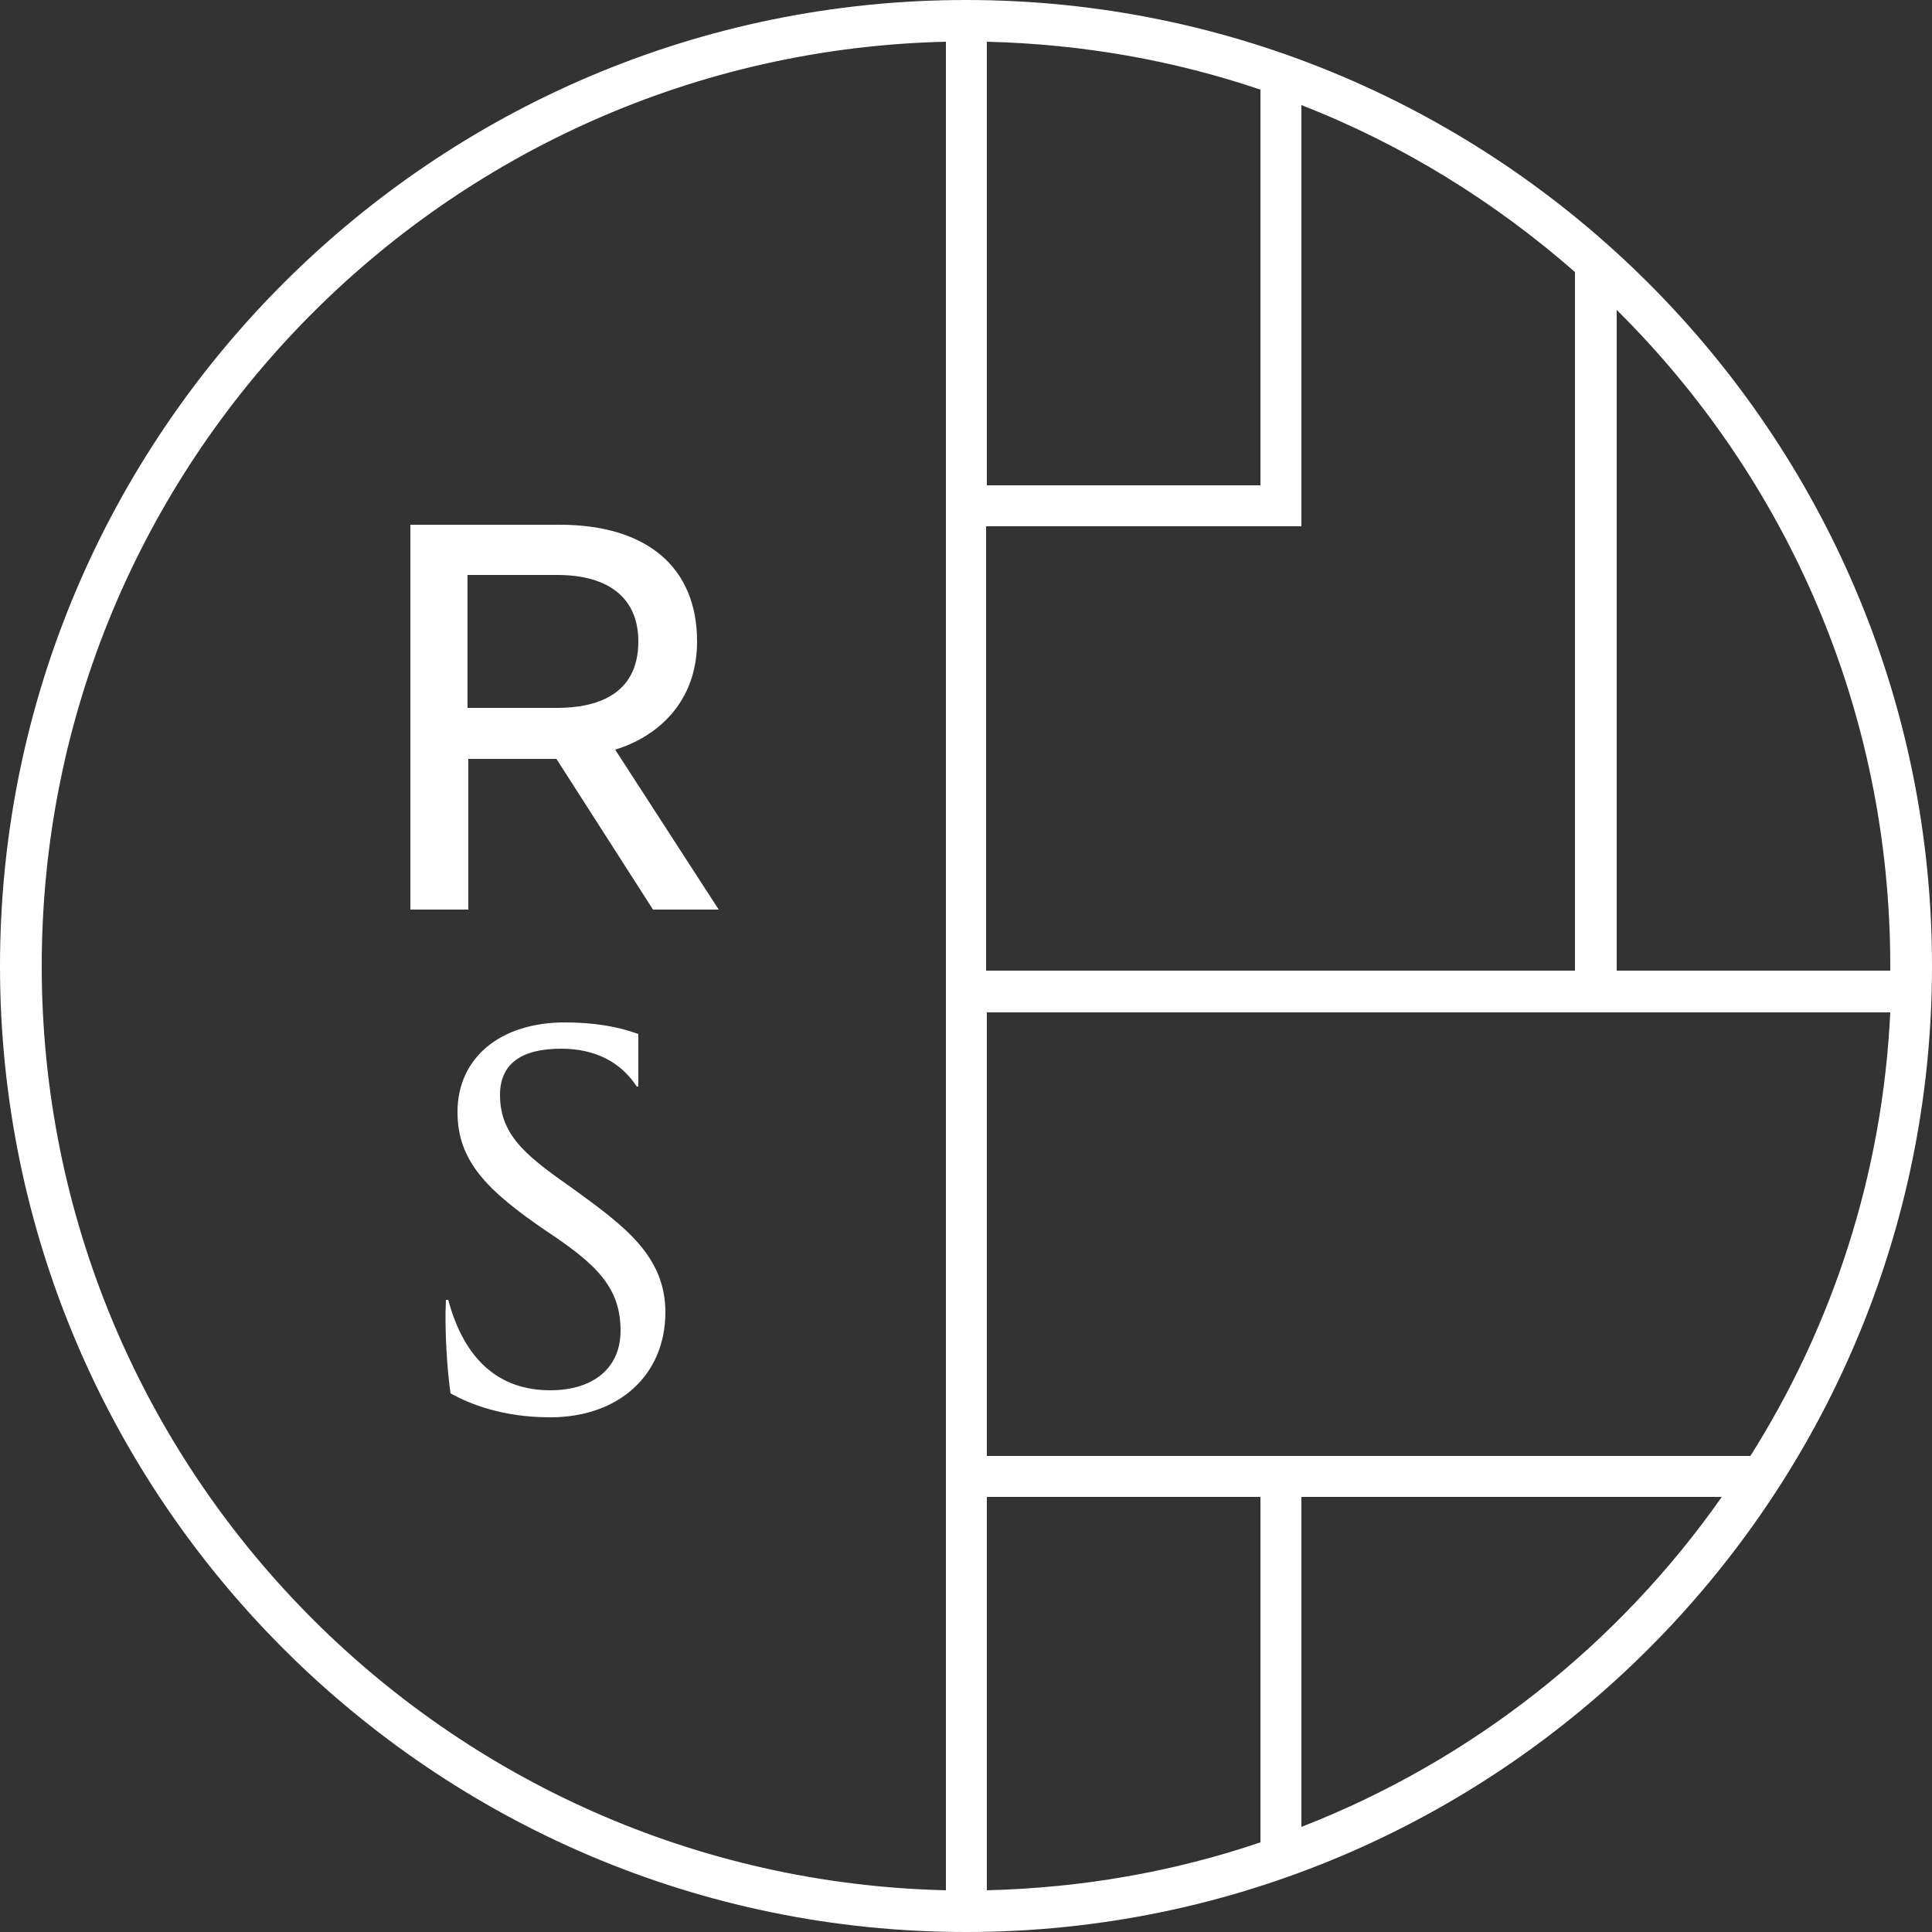<?xml version="1.0" encoding="utf-8"?>
<!-- Generator: Adobe Illustrator 22.1.0, SVG Export Plug-In . SVG Version: 6.00 Build 0)  -->
<svg version="1.1" id="Layer_1" xmlns="http://www.w3.org/2000/svg" xmlns:xlink="http://www.w3.org/1999/xlink" x="0px" y="0px"
	 viewBox="0 0 250 250" style="enable-background:new 0 0 250 250;" xml:space="preserve">
<rect x="0" y="0" width="250" height="250" fill="#333333" stroke="none"/>
<style type="text/css">
	.st0{fill:#FFFFFF;}
</style>
<g>
	<path class="st0" d="M125,0C56.1,0,0,56.1,0,125s56.1,125,125,125c68.9,0,125-56.1,125-125S193.9,0,125,0z M163.1,11.6v51.2h-35.4
		V5.4C140,5.7,151.9,7.8,163.1,11.6z M168.4,13.6c13.1,5.1,25,12.5,35.4,21.6v30.3v60.1h-38.1h-38.1V68.1h38.1h2.7v-2.7V13.6z
		 M127.7,193.7h35.4v44.7c-11.2,3.8-23.1,5.9-35.4,6.2V193.7z M127.7,188.4v-57.4h38.1h40.8h2.7h35.3c-1,21-7.5,40.6-18.1,57.4h-58
		h-2.7H127.7z M244.6,125c0,0.2,0,0.4,0,0.6h-35.4V65.5V40.1C231.1,61.8,244.6,91.8,244.6,125z M5.4,125
		c0-65.1,52.2-118.1,117-119.6v57.4v5.4v57.4v5.4v57.4v5.4v50.8C57.6,243.1,5.4,190.1,5.4,125z M168.4,236.4v-42.7h54.4
		C209.4,212.8,190.5,227.8,168.4,236.4z"/>
	<g>
		<path class="st0" d="M90.2,83c0-9.6-6.5-15.1-17.8-15.1H53.1v49.8h7.5V98.2H72l12.5,19.5H93L79.6,97C84.9,95.4,90.2,91,90.2,83z
			 M82.6,83c0,7.1-5.7,8.6-10.5,8.6H60.5V74.4h11.6C78.9,74.4,82.6,77.5,82.6,83z"/>
		<path class="st0" d="M71.2,183.4c8.9,0,14.9-5.5,14.9-13.6c0-7.3-5.4-11.2-11.7-15.8c-5.8-4.1-9.7-6.8-9.7-12.3c0-4,2.7-6,7.9-6
			c4.4,0,7.7,1.7,9.8,4.9h0.2v-6.8c-2.7-1-5.9-1.5-9.5-1.5c-8.4,0-13.9,4.6-13.9,11.6c0,6.4,3.9,10.2,11.5,15.4
			c6.5,4.3,9.6,7.3,9.6,12.9c0,4.8-3.5,7.7-9.1,7.7c-6.6,0-11.1-3.9-13.2-11.7h-0.3c-0.2,3.9,0.2,9.5,0.6,12.1
			C60.8,181.7,65.1,183.4,71.2,183.4z"/>
	</g>
</g>
</svg>
